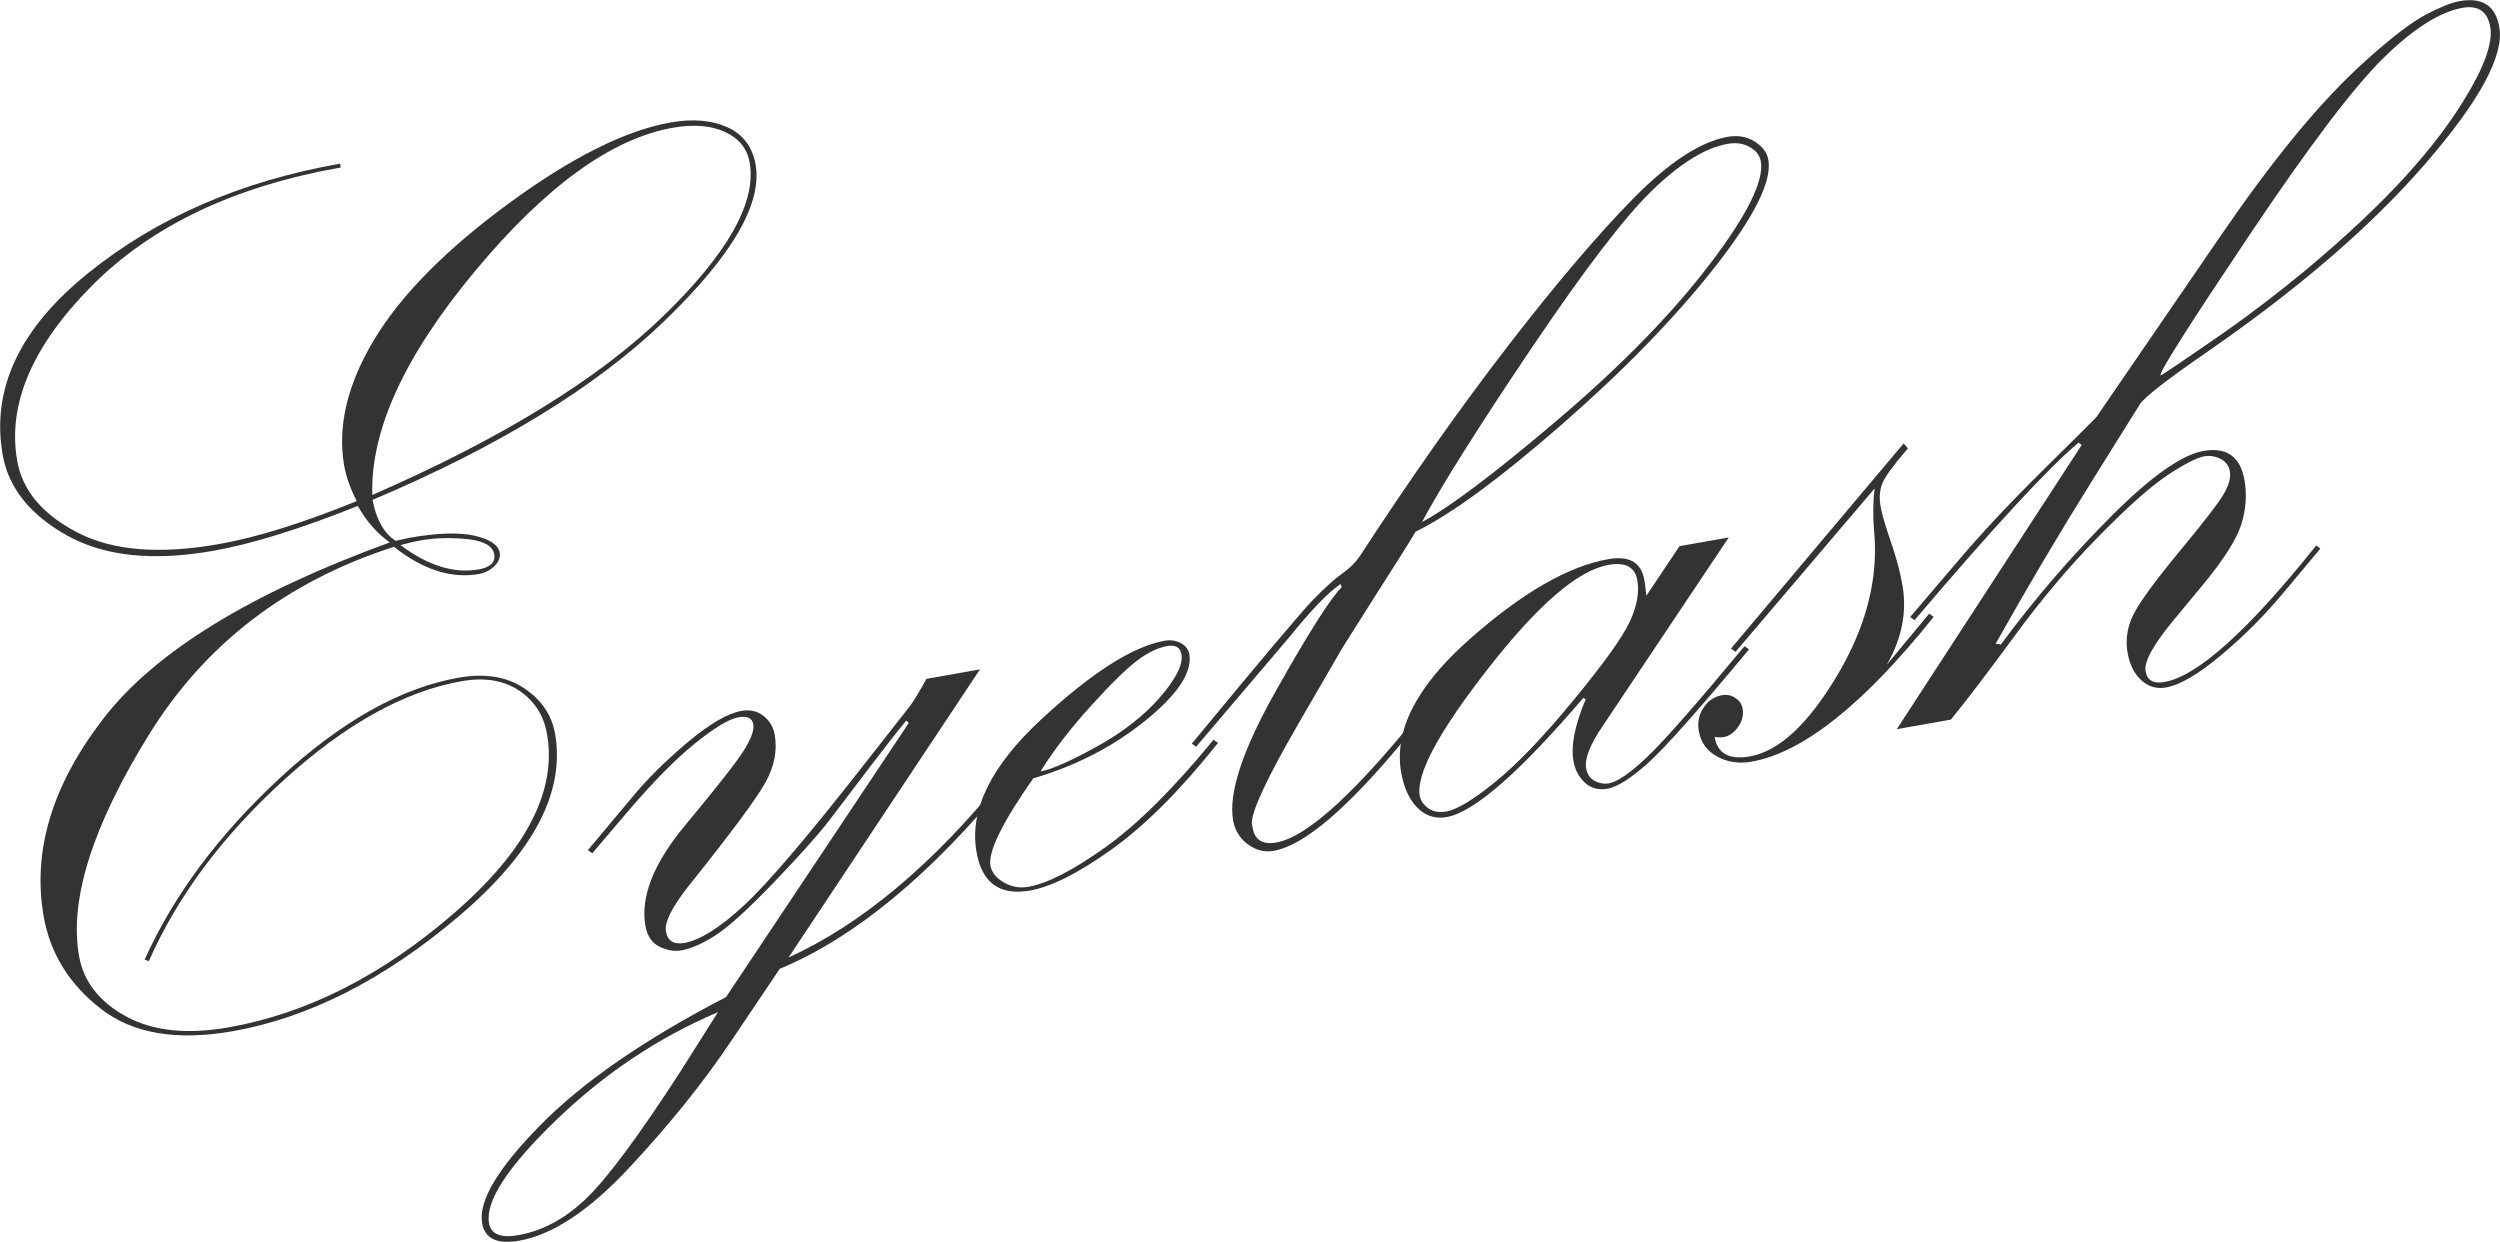 <?xml version="1.0" encoding="UTF-8"?><svg xmlns="http://www.w3.org/2000/svg" width="261.33" height="129.81" viewBox="0 0 261.33 129.81"><defs><style>.d{fill:#333;}</style></defs><g id="a"/><g id="b"><g id="c"><g><path class="d" d="M38.94,52.26c.4,2.07,1.21,3.5,2.42,4.27l1.42-.31c2.95-.52,5.22-.59,6.83-.22,1.6,.37,2.48,.96,2.62,1.77,.09,.5-.1,.97-.55,1.41-.46,.44-1,.71-1.61,.82-2.88,.51-5.85-.44-8.89-2.84-11.22,3.61-19.77,10.17-25.65,19.7-5.88,9.52-8.3,17.21-7.27,23.06,.47,2.69,2.12,4.8,4.92,6.33,2.81,1.53,6.38,1.91,10.73,1.14,8.19-1.45,16.05-5.43,23.57-11.95,7.52-6.52,10.75-12.76,9.7-18.73-.35-1.96-1.33-3.47-2.94-4.54-1.62-1.06-3.62-1.39-6-.96-5.96,1.05-12.15,4.49-18.56,10.32s-11.12,12.14-14.12,18.94l-.44-.16c3.05-6.76,7.78-13.1,14.17-19.01,6.39-5.91,12.61-9.39,18.65-10.46,2.73-.48,5.01-.12,6.83,1.09,1.82,1.21,2.9,2.79,3.25,4.75,1.08,6.12-2.27,12.48-10.05,19.09-7.78,6.61-15.67,10.62-23.67,12.03-5.81,1.02-10.38,.25-13.71-2.31-3.33-2.57-5.33-5.79-6.02-9.68-1.21-6.85,.88-13.75,6.25-20.71s15.35-13.09,29.93-18.4c-1.31-.92-2.43-2.19-3.35-3.81-6.04,2.41-11.08,3.98-15.12,4.69-6.27,1.11-11.35,.57-15.25-1.59-3.89-2.17-6.14-4.99-6.75-8.45-1.21-6.89,1.77-13.22,8.96-19.01,7.19-5.79,15.96-9.6,26.31-11.42l.07,.4c-11.12,1.96-19.79,6.09-26.02,12.37S.76,42.26,1.8,48.18c.55,3.11,2.66,5.61,6.32,7.5,3.66,1.89,8.59,2.29,14.79,1.19,3.92-.69,8.72-2.19,14.38-4.49-.67-1.31-1.1-2.54-1.31-3.69-.72-4.11,.32-8.5,3.12-13.17,2.81-4.67,7.49-9.42,14.06-14.24,6.57-4.82,12.22-7.65,16.95-8.48,2.31-.41,4.28-.24,5.92,.5,1.64,.74,2.62,2.04,2.95,3.88,.73,4.12-2.48,9.6-9.61,16.45-7.13,6.85-17.28,13.06-30.44,18.63Zm-.03-.52c13.43-5.85,23.54-12.06,30.35-18.63,6.8-6.58,9.84-11.95,9.1-16.13-.26-1.46-1.12-2.52-2.58-3.19-1.46-.67-3.27-.82-5.43-.44-6.42,1.13-13.31,6.12-20.68,14.97-7.37,8.85-10.96,16.66-10.75,23.42Zm2.95,5.24c2.88,2.15,5.61,3,8.18,2.54,1.23-.22,1.77-.75,1.62-1.59-.16-.88-1.11-1.41-2.87-1.58-1.75-.17-3.38-.12-4.88,.15-.46,.08-1.15,.24-2.06,.48Z"/><path class="d" d="M61.92,89.2l-.47-.33,4.62-5.52c1.57-1.9,3.5-3.82,5.8-5.75s4.18-3.03,5.64-3.29c.88-.16,1.65,.02,2.29,.52,.64,.5,1.04,1.16,1.18,1.96,.29,1.62-.02,3.26-.92,4.92-.9,1.67-3.62,5.34-8.17,11.02-1.68,2.16-2.44,3.7-2.28,4.63,.18,1,.82,1.4,1.93,1.21,1.61-.29,3.67-1.57,6.15-3.85,2.49-2.28,6.74-7.26,12.75-14.95l4.66-5.94c.32-.41,.91-1.37,1.75-2.87l5.59-.99-20.01,30.12c7.68-3.5,15.18-9.8,22.51-18.9l.48,.33c-8.11,9.92-16.08,16.5-23.91,19.75l-5.04,7.49c-2.89,4.32-6.43,8.73-10.63,13.24-4.2,4.51-8.05,7.07-11.55,7.69-2.31,.41-3.6-.2-3.89-1.81-.41-2.31,1.62-5.73,6.09-10.27,4.47-4.54,10.94-9,19.4-13.38l19.11-28.66-.26-.25c-.92,1.11-2.15,2.68-3.69,4.7l-4.44,5.84c-1.1,1.42-2.99,3.53-5.67,6.33-2.68,2.79-4.71,4.64-6.07,5.53-1.37,.89-2.59,1.44-3.67,1.63-.69,.12-1.44,0-2.24-.38-.8-.38-1.29-1.1-1.49-2.18-.54-3.05,.86-6.57,4.2-10.58,3.34-4.01,5.38-6.62,6.12-7.82,.74-1.2,1.06-2.09,.96-2.67-.12-.66-.63-.9-1.56-.74-1,.18-2.53,1.11-4.6,2.78-2.06,1.68-4.41,4.07-7.04,7.16l-3.65,4.29Zm13.13,16.6c-6.23,2.65-11.88,6.42-16.94,11.31-5.06,4.89-7.39,8.47-6.99,10.75,.2,1.16,1.23,1.58,3.07,1.25,2.54-.45,4.91-1.73,7.11-3.85,2.2-2.12,5.47-6.52,9.8-13.21l3.95-6.25Z"/><path class="d" d="M126.85,77.33l.47,.33c-3.89,4.89-7.57,8.58-11.05,11.08-3.48,2.5-6.35,3.95-8.61,4.35-3.15,.55-5.01-.78-5.58-4.02-.77-4.35,1.48-8.97,6.75-13.86,5.27-4.89,9.57-7.64,12.92-8.23,.62-.11,1.17-.03,1.68,.24,.5,.27,.8,.65,.89,1.15,.33,1.88-1.19,4.2-4.56,6.93-3.38,2.74-7.29,4.76-11.75,6.06-3.24,4.62-4.73,7.66-4.48,9.12,.12,.69,.58,1.28,1.38,1.75,.8,.47,1.66,.63,2.58,.47,2-.35,4.68-1.73,8.05-4.13,3.37-2.4,7.14-6.15,11.32-11.25Zm-18.08,3.31c1.16-.21,3.11-1.07,5.87-2.59,2.75-1.52,4.96-3.25,6.63-5.18,1.67-1.93,2.41-3.42,2.23-4.46-.13-.74-.62-1.03-1.47-.88-1,.18-2.06,.68-3.16,1.52-1.11,.83-2.73,2.42-4.86,4.77-2.13,2.35-3.88,4.62-5.24,6.82Z"/><path class="d" d="M125.06,78.07l-.48-.33c7.19-8.72,11.41-13.73,12.67-15.03,1.26-1.29,2.27-2.21,3.03-2.74,.76-.53,1.38-1.13,1.85-1.81,5.3-8.15,10.48-15.49,15.51-22.01s9.42-11.67,13.13-15.44c3.72-3.77,7-5.91,9.85-6.41,1.04-.18,1.97-.02,2.79,.49,.82,.51,1.3,1.15,1.44,1.92,.39,2.23-1.48,5.98-5.63,11.26-4.15,5.27-9.47,10.74-15.97,16.41-6.5,5.67-11.59,9.4-15.28,11.2-.7,1.2-2.02,3.29-3.95,6.29l-3.72,5.89-4.61,7.95c-3.19,5.52-4.81,8.96-4.84,10.31l.09,.52c.22,1.27,1.05,1.78,2.47,1.53,3.31-.58,8.61-5.49,15.91-14.71l.48,.33-2.99,3.62c-5.95,7.2-10.5,11.07-13.66,11.63-.96,.17-1.87-.06-2.71-.68s-1.36-1.46-1.54-2.5c-.5-2.85,.98-7.35,4.46-13.52,3.47-6.17,5.77-9.78,6.89-10.85l-.12-.34c-1.28,.86-3.05,2.7-5.33,5.52l-9.76,11.48Zm23.58-23.5c2.9-1.54,7.65-5.13,14.26-10.75s11.87-11.02,15.8-16.17c3.93-5.16,5.72-8.75,5.36-10.79-.11-.61-.49-1.11-1.16-1.49-.66-.38-1.44-.49-2.32-.33-2.31,.41-4.91,2.01-7.81,4.8-2.9,2.79-7.12,8.31-12.67,16.54-5.55,8.24-9.37,14.3-11.46,18.2Z"/><path class="d" d="M175.6,57.08l5.11-.9-13.21,19.76c-1.3,1.92-1.87,3.37-1.7,4.36,.11,.65,.42,1.09,.92,1.34,.5,.25,.98,.33,1.44,.25,.92-.16,2.28-1.1,4.08-2.82,1.8-1.72,5.17-5.56,10.11-11.52l.48,.33c-5.25,6.32-8.78,10.28-10.57,11.89-1.79,1.6-3.21,2.5-4.24,2.68-.92,.16-1.7-.05-2.34-.63-.63-.58-1.04-1.33-1.2-2.26-.29-1.62,.14-3.77,1.28-6.47l-.26-.13c-6.67,7.8-11.43,11.95-14.28,12.45-1.19,.21-2.21-.12-3.06-.98-.85-.86-1.41-2.08-1.69-3.66-.77-4.39,1.59-9.02,7.08-13.89,5.49-4.87,10.35-7.69,14.57-8.43,2.19-.39,3.45,.34,3.77,2.19,.07,.42,.14,.97,.21,1.63l3.47-5.19Zm-4.45,3.57c-.24-1.38-1.25-1.92-3.01-1.6-3.19,.56-7.37,4.16-12.55,10.79-5.18,6.63-7.58,11.08-7.18,13.34,.09,.5,.38,.93,.88,1.3s1.13,.48,1.9,.35c1.11-.2,2.82-1.23,5.12-3.1,2.3-1.87,5.03-4.72,8.2-8.57,3.16-3.84,5.11-6.57,5.86-8.18,.74-1.62,1.01-3.05,.78-4.32Z"/><path class="d" d="M181.41,68.13l-.47-.33,18.05-21.45,.45,.52c-1.38,1.59-2.25,2.76-2.6,3.49-.35,.74-.43,1.61-.25,2.61,.14,.81,.5,2.03,1.06,3.65,.56,1.63,.97,3.13,1.21,4.52,.5,2.81-.05,5.59-1.62,8.33l4.42-5.32,.47,.33c-7.31,9.14-13.66,14.19-19.05,15.14-1.31,.23-2.5,.05-3.57-.53s-1.72-1.47-1.93-2.66c-.16-.88,0-1.7,.49-2.44,.48-.74,1.13-1.18,1.94-1.32,.5-.09,.96,0,1.39,.29,.43,.28,.68,.65,.76,1.12,.12,.65-.04,1.29-.47,1.9-.43,.61-.93,.97-1.51,1.07-.23,.04-.55,.04-.95-.01,.3,1.73,1.53,2.41,3.69,2.03,3.04-.54,6.08-3.36,9.13-8.47,3.04-5.11,4.33-10.15,3.85-15.11-.13-1.61-.11-3.08,.05-4.42l-14.54,17.08Z"/><path class="d" d="M200.14,64.83l-.47-.33,4.72-5.53c2.55-3.03,5.63-6.33,9.25-9.9,3.62-3.57,5.46-5.4,5.52-5.5l13.08-19.08c2.56-3.74,5.1-7.17,7.64-10.27s5.08-5.8,7.66-8.1,4.6-3.84,6.07-4.61c1.47-.77,2.65-1.24,3.54-1.4,2.35-.41,3.72,.5,4.11,2.72,.52,2.96-2.05,7.72-7.73,14.28-5.67,6.55-13.35,13.16-23.02,19.82-4.07,2.82-6.34,4.59-6.81,5.31l-4.96,7.94c-3.37,5.39-6.75,11.09-10.13,17.11l.55,.08c3.53-4.78,7.37-9.24,11.53-13.4,4.15-4.16,7.37-6.43,9.64-6.83,2.43-.43,3.86,.59,4.29,3.04,.27,1.53,.16,3.09-.34,4.66-.5,1.57-1.84,3.68-4.03,6.32l-2.99,3.61c-2.16,2.6-3.15,4.39-2.98,5.39,.17,.96,.83,1.34,1.98,1.13,3.46-.61,8.75-5.37,15.87-14.28l.42,.34-3.83,4.58c-1.96,2.36-4.14,4.54-6.52,6.54-2.38,2-4.31,3.13-5.77,3.39-1,.18-1.87-.08-2.6-.76-.74-.68-1.21-1.64-1.43-2.87-.24-1.38-.03-2.73,.65-4.06,.68-1.33,2.29-3.52,4.82-6.58,2.53-3.06,4.07-5.05,4.6-5.97,.53-.92,.74-1.71,.62-2.37-.1-.58-.42-1-.97-1.28-.55-.28-1.11-.37-1.69-.27-.81,.14-2.1,.81-3.88,1.99-1.78,1.19-4.18,3.33-7.21,6.42-3.03,3.09-5.96,6.56-8.78,10.41s-5.03,6.75-6.63,8.7l-5.65,1,19.33-29.71-.33-.24c-3.14,2.62-8.85,8.8-17.14,18.55ZM260.31,2.81c-.29-1.62-1.26-2.28-2.91-1.99-2.35,.42-5.09,2.15-8.21,5.2-3.12,3.05-7.81,9.24-14.07,18.58-6.26,9.34-9.36,14.21-9.28,14.64,.01,.08,2.36-1.51,7.03-4.75,2.75-1.95,5.5-4.06,8.24-6.33,4.19-3.51,7.65-6.77,10.38-9.77,2.73-3,4.9-5.89,6.52-8.68,1.25-2.12,2-3.86,2.24-5.21,.13-.62,.15-1.18,.06-1.68Z"/></g></g></g></svg>
